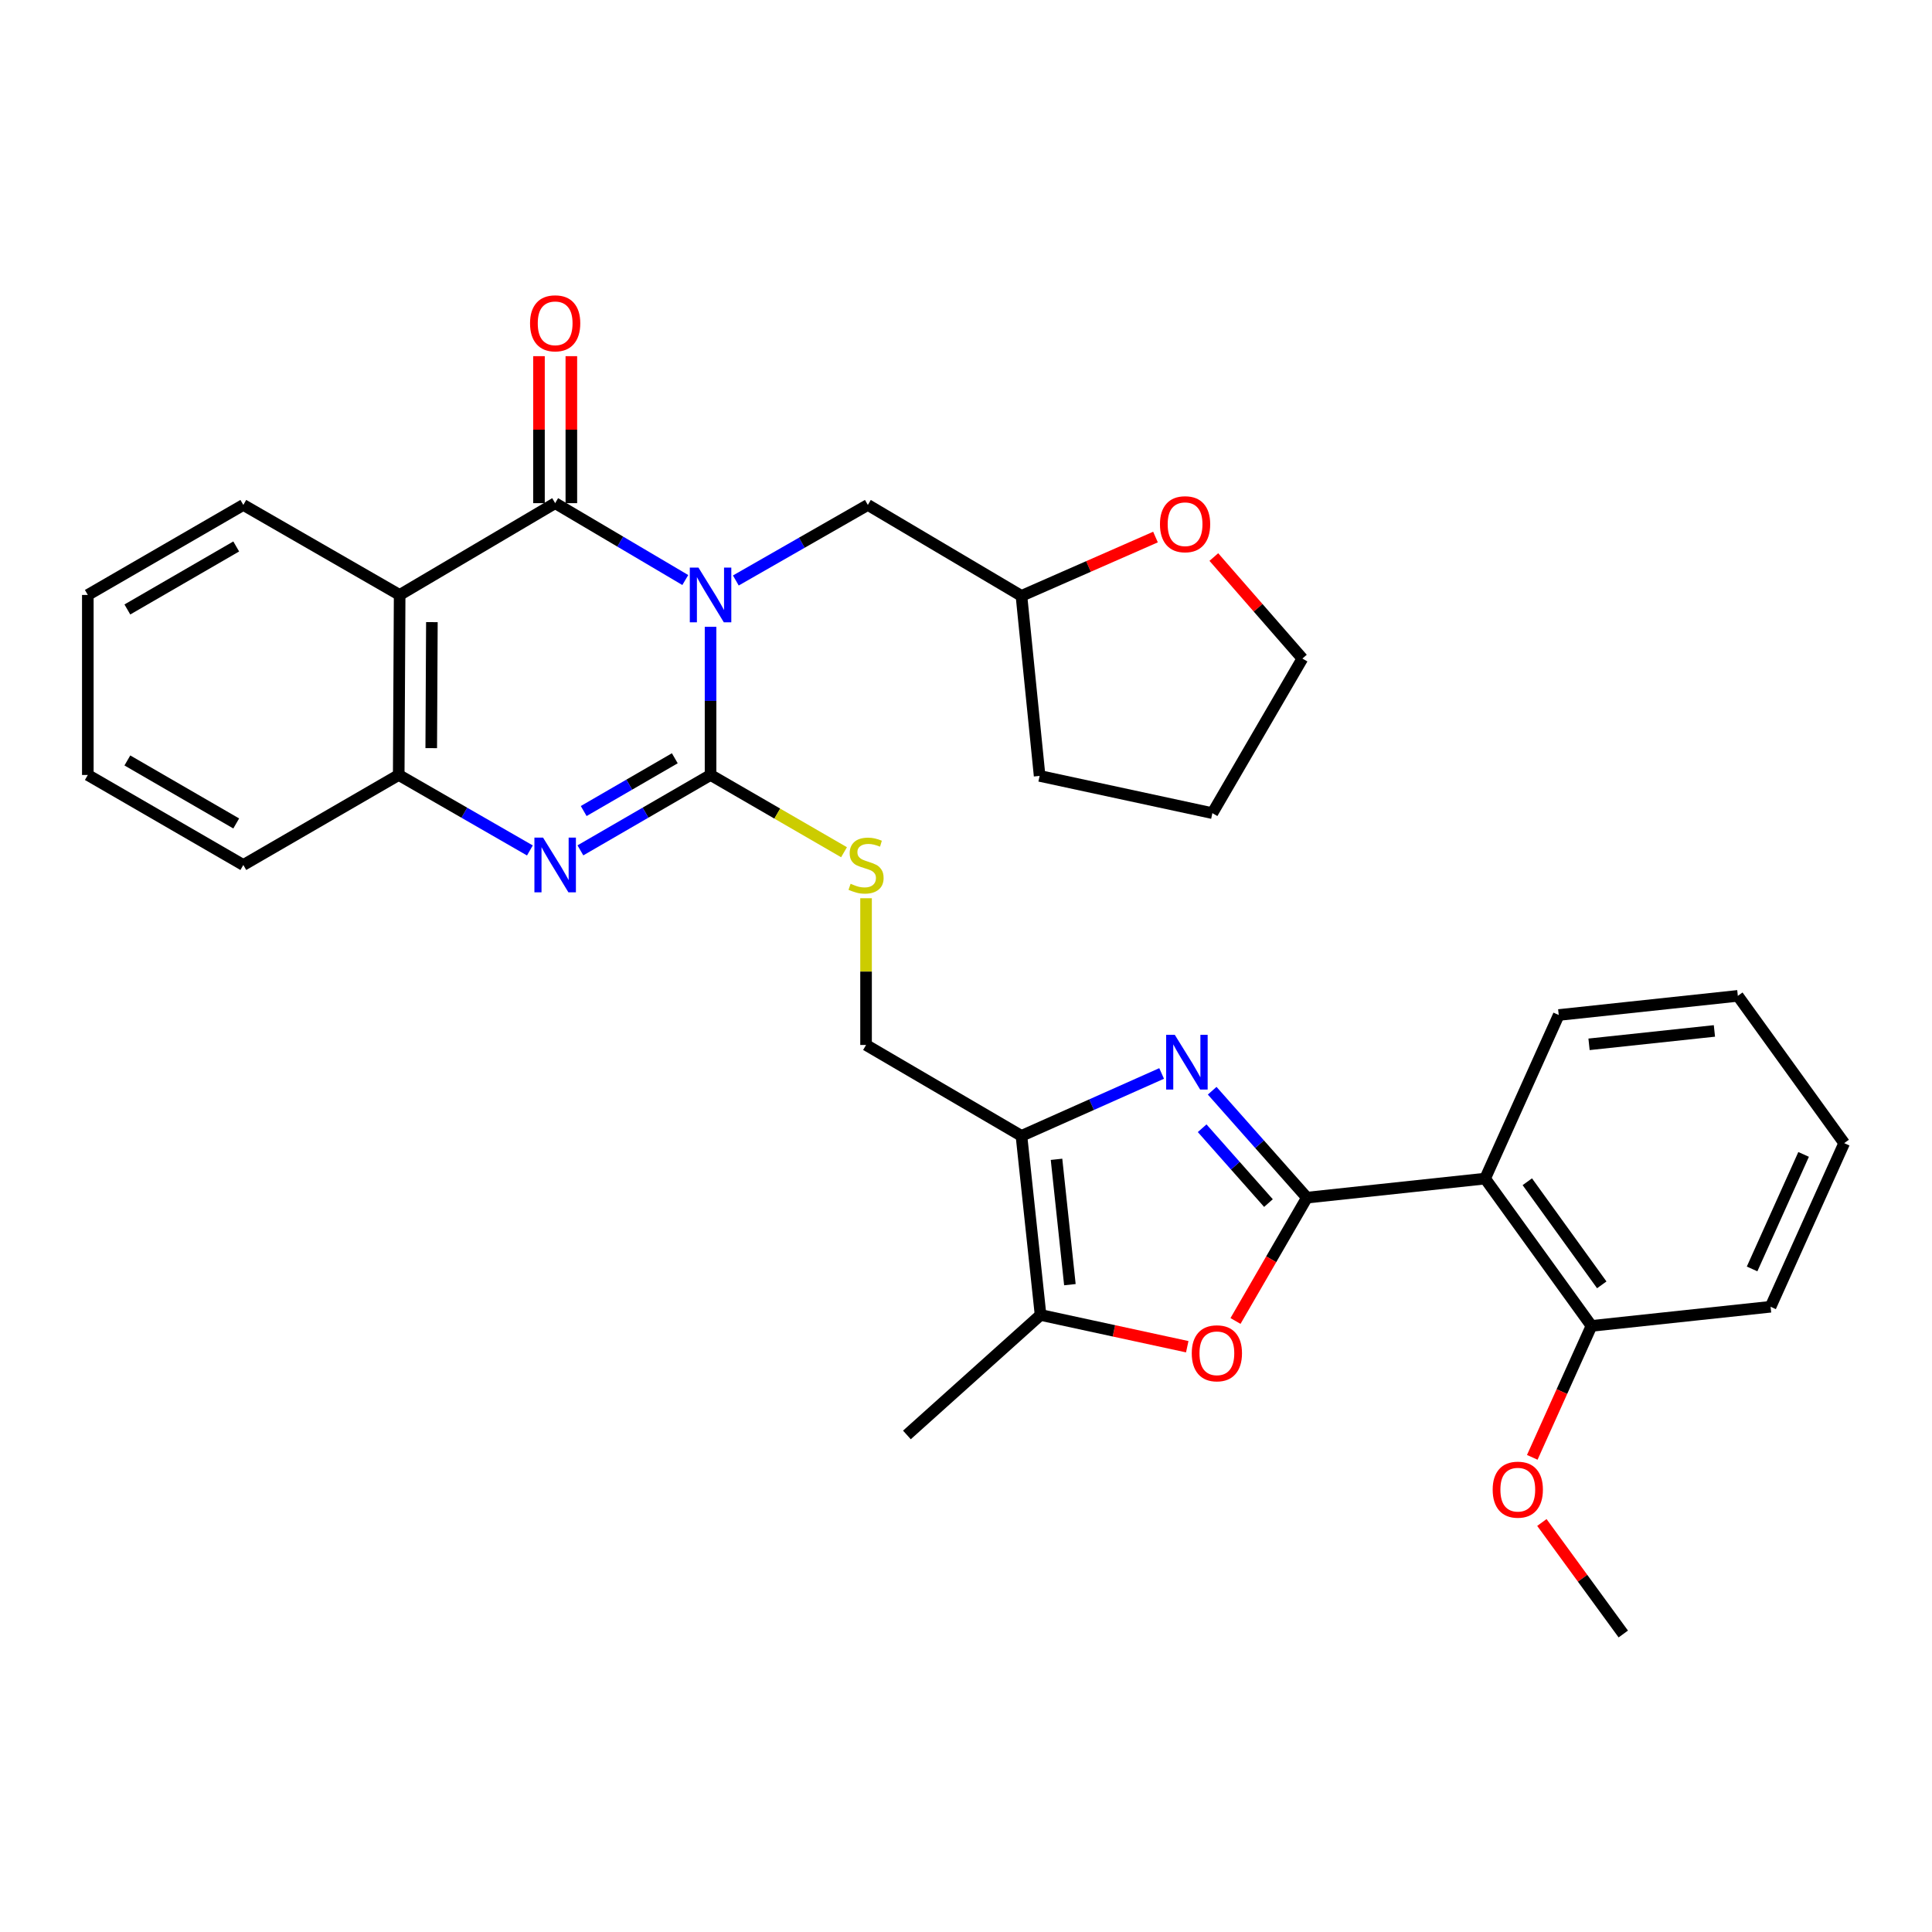 <?xml version='1.0' encoding='iso-8859-1'?>
<svg version='1.1' baseProfile='full'
              xmlns='http://www.w3.org/2000/svg'
                      xmlns:rdkit='http://www.rdkit.org/xml'
                      xmlns:xlink='http://www.w3.org/1999/xlink'
                  xml:space='preserve'
width='1000px' height='1000px' viewBox='0 0 1000 1000'>
<!-- END OF HEADER -->
<rect style='opacity:1.0;fill:#FFFFFF;stroke:none' width='1000' height='1000' x='0' y='0'> </rect>
<path class='bond-0' d='M 367.782,324.435 L 367.782,362.779' style='fill:none;fill-rule:evenodd;stroke:#0000FF;stroke-width:6px;stroke-linecap:butt;stroke-linejoin:miter;stroke-opacity:1' />
<path class='bond-0' d='M 367.782,362.779 L 367.782,401.124' style='fill:none;fill-rule:evenodd;stroke:#000000;stroke-width:6px;stroke-linecap:butt;stroke-linejoin:miter;stroke-opacity:1' />
<path class='bond-1' d='M 354.707,300.222 L 321.028,280.328' style='fill:none;fill-rule:evenodd;stroke:#0000FF;stroke-width:6px;stroke-linecap:butt;stroke-linejoin:miter;stroke-opacity:1' />
<path class='bond-1' d='M 321.028,280.328 L 287.349,260.434' style='fill:none;fill-rule:evenodd;stroke:#000000;stroke-width:6px;stroke-linecap:butt;stroke-linejoin:miter;stroke-opacity:1' />
<path class='bond-12' d='M 380.867,300.457 L 415.03,280.906' style='fill:none;fill-rule:evenodd;stroke:#0000FF;stroke-width:6px;stroke-linecap:butt;stroke-linejoin:miter;stroke-opacity:1' />
<path class='bond-12' d='M 415.03,280.906 L 449.193,261.356' style='fill:none;fill-rule:evenodd;stroke:#000000;stroke-width:6px;stroke-linecap:butt;stroke-linejoin:miter;stroke-opacity:1' />
<path class='bond-4' d='M 367.782,401.124 L 334.098,420.635' style='fill:none;fill-rule:evenodd;stroke:#000000;stroke-width:6px;stroke-linecap:butt;stroke-linejoin:miter;stroke-opacity:1' />
<path class='bond-4' d='M 334.098,420.635 L 300.413,440.147' style='fill:none;fill-rule:evenodd;stroke:#0000FF;stroke-width:6px;stroke-linecap:butt;stroke-linejoin:miter;stroke-opacity:1' />
<path class='bond-4' d='M 349.277,392.476 L 325.698,406.134' style='fill:none;fill-rule:evenodd;stroke:#000000;stroke-width:6px;stroke-linecap:butt;stroke-linejoin:miter;stroke-opacity:1' />
<path class='bond-4' d='M 325.698,406.134 L 302.119,419.792' style='fill:none;fill-rule:evenodd;stroke:#0000FF;stroke-width:6px;stroke-linecap:butt;stroke-linejoin:miter;stroke-opacity:1' />
<path class='bond-11' d='M 367.782,401.124 L 402.324,421.118' style='fill:none;fill-rule:evenodd;stroke:#000000;stroke-width:6px;stroke-linecap:butt;stroke-linejoin:miter;stroke-opacity:1' />
<path class='bond-11' d='M 402.324,421.118 L 436.866,441.112' style='fill:none;fill-rule:evenodd;stroke:#CCCC00;stroke-width:6px;stroke-linecap:butt;stroke-linejoin:miter;stroke-opacity:1' />
<path class='bond-5' d='M 287.349,260.434 L 206.86,307.945' style='fill:none;fill-rule:evenodd;stroke:#000000;stroke-width:6px;stroke-linecap:butt;stroke-linejoin:miter;stroke-opacity:1' />
<path class='bond-14' d='M 295.729,260.434 L 295.729,222.394' style='fill:none;fill-rule:evenodd;stroke:#000000;stroke-width:6px;stroke-linecap:butt;stroke-linejoin:miter;stroke-opacity:1' />
<path class='bond-14' d='M 295.729,222.394 L 295.729,184.353' style='fill:none;fill-rule:evenodd;stroke:#FF0000;stroke-width:6px;stroke-linecap:butt;stroke-linejoin:miter;stroke-opacity:1' />
<path class='bond-14' d='M 278.97,260.434 L 278.97,222.394' style='fill:none;fill-rule:evenodd;stroke:#000000;stroke-width:6px;stroke-linecap:butt;stroke-linejoin:miter;stroke-opacity:1' />
<path class='bond-14' d='M 278.97,222.394 L 278.97,184.353' style='fill:none;fill-rule:evenodd;stroke:#FF0000;stroke-width:6px;stroke-linecap:butt;stroke-linejoin:miter;stroke-opacity:1' />
<path class='bond-2' d='M 676.452,619.901 L 651.937,592.23' style='fill:none;fill-rule:evenodd;stroke:#000000;stroke-width:6px;stroke-linecap:butt;stroke-linejoin:miter;stroke-opacity:1' />
<path class='bond-2' d='M 651.937,592.23 L 627.423,564.559' style='fill:none;fill-rule:evenodd;stroke:#0000FF;stroke-width:6px;stroke-linecap:butt;stroke-linejoin:miter;stroke-opacity:1' />
<path class='bond-2' d='M 656.553,622.713 L 639.393,603.343' style='fill:none;fill-rule:evenodd;stroke:#000000;stroke-width:6px;stroke-linecap:butt;stroke-linejoin:miter;stroke-opacity:1' />
<path class='bond-2' d='M 639.393,603.343 L 622.233,583.974' style='fill:none;fill-rule:evenodd;stroke:#0000FF;stroke-width:6px;stroke-linecap:butt;stroke-linejoin:miter;stroke-opacity:1' />
<path class='bond-8' d='M 676.452,619.901 L 768.69,610.041' style='fill:none;fill-rule:evenodd;stroke:#000000;stroke-width:6px;stroke-linecap:butt;stroke-linejoin:miter;stroke-opacity:1' />
<path class='bond-35' d='M 676.452,619.901 L 657.971,651.818' style='fill:none;fill-rule:evenodd;stroke:#000000;stroke-width:6px;stroke-linecap:butt;stroke-linejoin:miter;stroke-opacity:1' />
<path class='bond-35' d='M 657.971,651.818 L 639.49,683.736' style='fill:none;fill-rule:evenodd;stroke:#FF0000;stroke-width:6px;stroke-linecap:butt;stroke-linejoin:miter;stroke-opacity:1' />
<path class='bond-3' d='M 601.258,555.62 L 564.981,571.774' style='fill:none;fill-rule:evenodd;stroke:#0000FF;stroke-width:6px;stroke-linecap:butt;stroke-linejoin:miter;stroke-opacity:1' />
<path class='bond-3' d='M 564.981,571.774 L 528.704,587.929' style='fill:none;fill-rule:evenodd;stroke:#000000;stroke-width:6px;stroke-linecap:butt;stroke-linejoin:miter;stroke-opacity:1' />
<path class='bond-32' d='M 274.274,440.19 L 240.325,420.657' style='fill:none;fill-rule:evenodd;stroke:#0000FF;stroke-width:6px;stroke-linecap:butt;stroke-linejoin:miter;stroke-opacity:1' />
<path class='bond-32' d='M 240.325,420.657 L 206.376,401.124' style='fill:none;fill-rule:evenodd;stroke:#000000;stroke-width:6px;stroke-linecap:butt;stroke-linejoin:miter;stroke-opacity:1' />
<path class='bond-10' d='M 206.86,307.945 L 206.376,401.124' style='fill:none;fill-rule:evenodd;stroke:#000000;stroke-width:6px;stroke-linecap:butt;stroke-linejoin:miter;stroke-opacity:1' />
<path class='bond-10' d='M 223.546,322.009 L 223.208,387.234' style='fill:none;fill-rule:evenodd;stroke:#000000;stroke-width:6px;stroke-linecap:butt;stroke-linejoin:miter;stroke-opacity:1' />
<path class='bond-18' d='M 206.86,307.945 L 125.943,261.356' style='fill:none;fill-rule:evenodd;stroke:#000000;stroke-width:6px;stroke-linecap:butt;stroke-linejoin:miter;stroke-opacity:1' />
<path class='bond-6' d='M 528.704,587.929 L 448.271,540.874' style='fill:none;fill-rule:evenodd;stroke:#000000;stroke-width:6px;stroke-linecap:butt;stroke-linejoin:miter;stroke-opacity:1' />
<path class='bond-9' d='M 528.704,587.929 L 538.592,680.624' style='fill:none;fill-rule:evenodd;stroke:#000000;stroke-width:6px;stroke-linecap:butt;stroke-linejoin:miter;stroke-opacity:1' />
<path class='bond-9' d='M 546.852,600.056 L 553.773,664.942' style='fill:none;fill-rule:evenodd;stroke:#000000;stroke-width:6px;stroke-linecap:butt;stroke-linejoin:miter;stroke-opacity:1' />
<path class='bond-7' d='M 614.518,697.061 L 576.555,688.842' style='fill:none;fill-rule:evenodd;stroke:#FF0000;stroke-width:6px;stroke-linecap:butt;stroke-linejoin:miter;stroke-opacity:1' />
<path class='bond-7' d='M 576.555,688.842 L 538.592,680.624' style='fill:none;fill-rule:evenodd;stroke:#000000;stroke-width:6px;stroke-linecap:butt;stroke-linejoin:miter;stroke-opacity:1' />
<path class='bond-15' d='M 768.69,610.041 L 823.743,686.285' style='fill:none;fill-rule:evenodd;stroke:#000000;stroke-width:6px;stroke-linecap:butt;stroke-linejoin:miter;stroke-opacity:1' />
<path class='bond-15' d='M 790.535,611.667 L 829.072,665.037' style='fill:none;fill-rule:evenodd;stroke:#000000;stroke-width:6px;stroke-linecap:butt;stroke-linejoin:miter;stroke-opacity:1' />
<path class='bond-19' d='M 768.69,610.041 L 806.798,525.363' style='fill:none;fill-rule:evenodd;stroke:#000000;stroke-width:6px;stroke-linecap:butt;stroke-linejoin:miter;stroke-opacity:1' />
<path class='bond-21' d='M 538.592,680.624 L 469.415,742.725' style='fill:none;fill-rule:evenodd;stroke:#000000;stroke-width:6px;stroke-linecap:butt;stroke-linejoin:miter;stroke-opacity:1' />
<path class='bond-22' d='M 206.376,401.124 L 125.943,447.714' style='fill:none;fill-rule:evenodd;stroke:#000000;stroke-width:6px;stroke-linecap:butt;stroke-linejoin:miter;stroke-opacity:1' />
<path class='bond-13' d='M 448.271,464.923 L 448.271,502.898' style='fill:none;fill-rule:evenodd;stroke:#CCCC00;stroke-width:6px;stroke-linecap:butt;stroke-linejoin:miter;stroke-opacity:1' />
<path class='bond-13' d='M 448.271,502.898 L 448.271,540.874' style='fill:none;fill-rule:evenodd;stroke:#000000;stroke-width:6px;stroke-linecap:butt;stroke-linejoin:miter;stroke-opacity:1' />
<path class='bond-17' d='M 449.193,261.356 L 528.704,308.429' style='fill:none;fill-rule:evenodd;stroke:#000000;stroke-width:6px;stroke-linecap:butt;stroke-linejoin:miter;stroke-opacity:1' />
<path class='bond-20' d='M 823.743,686.285 L 808.423,720.303' style='fill:none;fill-rule:evenodd;stroke:#000000;stroke-width:6px;stroke-linecap:butt;stroke-linejoin:miter;stroke-opacity:1' />
<path class='bond-20' d='M 808.423,720.303 L 793.102,754.321' style='fill:none;fill-rule:evenodd;stroke:#FF0000;stroke-width:6px;stroke-linecap:butt;stroke-linejoin:miter;stroke-opacity:1' />
<path class='bond-24' d='M 823.743,686.285 L 916.447,676.378' style='fill:none;fill-rule:evenodd;stroke:#000000;stroke-width:6px;stroke-linecap:butt;stroke-linejoin:miter;stroke-opacity:1' />
<path class='bond-16' d='M 598.08,277.974 L 563.392,293.202' style='fill:none;fill-rule:evenodd;stroke:#FF0000;stroke-width:6px;stroke-linecap:butt;stroke-linejoin:miter;stroke-opacity:1' />
<path class='bond-16' d='M 563.392,293.202 L 528.704,308.429' style='fill:none;fill-rule:evenodd;stroke:#000000;stroke-width:6px;stroke-linecap:butt;stroke-linejoin:miter;stroke-opacity:1' />
<path class='bond-23' d='M 628.281,288.322 L 651.198,314.594' style='fill:none;fill-rule:evenodd;stroke:#FF0000;stroke-width:6px;stroke-linecap:butt;stroke-linejoin:miter;stroke-opacity:1' />
<path class='bond-23' d='M 651.198,314.594 L 674.115,340.867' style='fill:none;fill-rule:evenodd;stroke:#000000;stroke-width:6px;stroke-linecap:butt;stroke-linejoin:miter;stroke-opacity:1' />
<path class='bond-26' d='M 528.704,308.429 L 538.108,401.608' style='fill:none;fill-rule:evenodd;stroke:#000000;stroke-width:6px;stroke-linecap:butt;stroke-linejoin:miter;stroke-opacity:1' />
<path class='bond-27' d='M 125.943,261.356 L 45.455,307.945' style='fill:none;fill-rule:evenodd;stroke:#000000;stroke-width:6px;stroke-linecap:butt;stroke-linejoin:miter;stroke-opacity:1' />
<path class='bond-27' d='M 122.266,282.848 L 65.923,315.461' style='fill:none;fill-rule:evenodd;stroke:#000000;stroke-width:6px;stroke-linecap:butt;stroke-linejoin:miter;stroke-opacity:1' />
<path class='bond-28' d='M 806.798,525.363 L 899.502,515.456' style='fill:none;fill-rule:evenodd;stroke:#000000;stroke-width:6px;stroke-linecap:butt;stroke-linejoin:miter;stroke-opacity:1' />
<path class='bond-28' d='M 822.484,540.541 L 887.377,533.606' style='fill:none;fill-rule:evenodd;stroke:#000000;stroke-width:6px;stroke-linecap:butt;stroke-linejoin:miter;stroke-opacity:1' />
<path class='bond-25' d='M 798.074,788.038 L 819.144,816.896' style='fill:none;fill-rule:evenodd;stroke:#FF0000;stroke-width:6px;stroke-linecap:butt;stroke-linejoin:miter;stroke-opacity:1' />
<path class='bond-25' d='M 819.144,816.896 L 840.213,845.754' style='fill:none;fill-rule:evenodd;stroke:#000000;stroke-width:6px;stroke-linecap:butt;stroke-linejoin:miter;stroke-opacity:1' />
<path class='bond-34' d='M 125.943,447.714 L 45.455,401.124' style='fill:none;fill-rule:evenodd;stroke:#000000;stroke-width:6px;stroke-linecap:butt;stroke-linejoin:miter;stroke-opacity:1' />
<path class='bond-34' d='M 122.266,426.221 L 65.923,393.608' style='fill:none;fill-rule:evenodd;stroke:#000000;stroke-width:6px;stroke-linecap:butt;stroke-linejoin:miter;stroke-opacity:1' />
<path class='bond-33' d='M 674.115,340.867 L 627.525,420.881' style='fill:none;fill-rule:evenodd;stroke:#000000;stroke-width:6px;stroke-linecap:butt;stroke-linejoin:miter;stroke-opacity:1' />
<path class='bond-36' d='M 916.447,676.378 L 954.545,591.69' style='fill:none;fill-rule:evenodd;stroke:#000000;stroke-width:6px;stroke-linecap:butt;stroke-linejoin:miter;stroke-opacity:1' />
<path class='bond-36' d='M 906.878,656.8 L 933.547,597.518' style='fill:none;fill-rule:evenodd;stroke:#000000;stroke-width:6px;stroke-linecap:butt;stroke-linejoin:miter;stroke-opacity:1' />
<path class='bond-30' d='M 538.108,401.608 L 627.525,420.881' style='fill:none;fill-rule:evenodd;stroke:#000000;stroke-width:6px;stroke-linecap:butt;stroke-linejoin:miter;stroke-opacity:1' />
<path class='bond-29' d='M 45.455,307.945 L 45.455,401.124' style='fill:none;fill-rule:evenodd;stroke:#000000;stroke-width:6px;stroke-linecap:butt;stroke-linejoin:miter;stroke-opacity:1' />
<path class='bond-31' d='M 899.502,515.456 L 954.545,591.69' style='fill:none;fill-rule:evenodd;stroke:#000000;stroke-width:6px;stroke-linecap:butt;stroke-linejoin:miter;stroke-opacity:1' />
<path  class='atom-0' d='M 361.522 293.785
L 370.802 308.785
Q 371.722 310.265, 373.202 312.945
Q 374.682 315.625, 374.762 315.785
L 374.762 293.785
L 378.522 293.785
L 378.522 322.105
L 374.642 322.105
L 364.682 305.705
Q 363.522 303.785, 362.282 301.585
Q 361.082 299.385, 360.722 298.705
L 360.722 322.105
L 357.042 322.105
L 357.042 293.785
L 361.522 293.785
' fill='#0000FF'/>
<path  class='atom-4' d='M 608.082 535.633
L 617.362 550.633
Q 618.282 552.113, 619.762 554.793
Q 621.242 557.473, 621.322 557.633
L 621.322 535.633
L 625.082 535.633
L 625.082 563.953
L 621.202 563.953
L 611.242 547.553
Q 610.082 545.633, 608.842 543.433
Q 607.642 541.233, 607.282 540.553
L 607.282 563.953
L 603.602 563.953
L 603.602 535.633
L 608.082 535.633
' fill='#0000FF'/>
<path  class='atom-5' d='M 281.089 433.554
L 290.369 448.554
Q 291.289 450.034, 292.769 452.714
Q 294.249 455.394, 294.329 455.554
L 294.329 433.554
L 298.089 433.554
L 298.089 461.874
L 294.209 461.874
L 284.249 445.474
Q 283.089 443.554, 281.849 441.354
Q 280.649 439.154, 280.289 438.474
L 280.289 461.874
L 276.609 461.874
L 276.609 433.554
L 281.089 433.554
' fill='#0000FF'/>
<path  class='atom-8' d='M 616.853 700.461
Q 616.853 693.661, 620.213 689.861
Q 623.573 686.061, 629.853 686.061
Q 636.133 686.061, 639.493 689.861
Q 642.853 693.661, 642.853 700.461
Q 642.853 707.341, 639.453 711.261
Q 636.053 715.141, 629.853 715.141
Q 623.613 715.141, 620.213 711.261
Q 616.853 707.381, 616.853 700.461
M 629.853 711.941
Q 634.173 711.941, 636.493 709.061
Q 638.853 706.141, 638.853 700.461
Q 638.853 694.901, 636.493 692.101
Q 634.173 689.261, 629.853 689.261
Q 625.533 689.261, 623.173 692.061
Q 620.853 694.861, 620.853 700.461
Q 620.853 706.181, 623.173 709.061
Q 625.533 711.941, 629.853 711.941
' fill='#FF0000'/>
<path  class='atom-12' d='M 440.271 457.434
Q 440.591 457.554, 441.911 458.114
Q 443.231 458.674, 444.671 459.034
Q 446.151 459.354, 447.591 459.354
Q 450.271 459.354, 451.831 458.074
Q 453.391 456.754, 453.391 454.474
Q 453.391 452.914, 452.591 451.954
Q 451.831 450.994, 450.631 450.474
Q 449.431 449.954, 447.431 449.354
Q 444.911 448.594, 443.391 447.874
Q 441.911 447.154, 440.831 445.634
Q 439.791 444.114, 439.791 441.554
Q 439.791 437.994, 442.191 435.794
Q 444.631 433.594, 449.431 433.594
Q 452.711 433.594, 456.431 435.154
L 455.511 438.234
Q 452.111 436.834, 449.551 436.834
Q 446.791 436.834, 445.271 437.994
Q 443.751 439.114, 443.791 441.074
Q 443.791 442.594, 444.551 443.514
Q 445.351 444.434, 446.471 444.954
Q 447.631 445.474, 449.551 446.074
Q 452.111 446.874, 453.631 447.674
Q 455.151 448.474, 456.231 450.114
Q 457.351 451.714, 457.351 454.474
Q 457.351 458.394, 454.711 460.514
Q 452.111 462.594, 447.751 462.594
Q 445.231 462.594, 443.311 462.034
Q 441.431 461.514, 439.191 460.594
L 440.271 457.434
' fill='#CCCC00'/>
<path  class='atom-15' d='M 274.349 167.344
Q 274.349 160.544, 277.709 156.744
Q 281.069 152.944, 287.349 152.944
Q 293.629 152.944, 296.989 156.744
Q 300.349 160.544, 300.349 167.344
Q 300.349 174.224, 296.949 178.144
Q 293.549 182.024, 287.349 182.024
Q 281.109 182.024, 277.709 178.144
Q 274.349 174.264, 274.349 167.344
M 287.349 178.824
Q 291.669 178.824, 293.989 175.944
Q 296.349 173.024, 296.349 167.344
Q 296.349 161.784, 293.989 158.984
Q 291.669 156.144, 287.349 156.144
Q 283.029 156.144, 280.669 158.944
Q 278.349 161.744, 278.349 167.344
Q 278.349 173.064, 280.669 175.944
Q 283.029 178.824, 287.349 178.824
' fill='#FF0000'/>
<path  class='atom-17' d='M 600.392 271.333
Q 600.392 264.533, 603.752 260.733
Q 607.112 256.933, 613.392 256.933
Q 619.672 256.933, 623.032 260.733
Q 626.392 264.533, 626.392 271.333
Q 626.392 278.213, 622.992 282.133
Q 619.592 286.013, 613.392 286.013
Q 607.152 286.013, 603.752 282.133
Q 600.392 278.253, 600.392 271.333
M 613.392 282.813
Q 617.712 282.813, 620.032 279.933
Q 622.392 277.013, 622.392 271.333
Q 622.392 265.773, 620.032 262.973
Q 617.712 260.133, 613.392 260.133
Q 609.072 260.133, 606.712 262.933
Q 604.392 265.733, 604.392 271.333
Q 604.392 277.053, 606.712 279.933
Q 609.072 282.813, 613.392 282.813
' fill='#FF0000'/>
<path  class='atom-21' d='M 772.607 771.043
Q 772.607 764.243, 775.967 760.443
Q 779.327 756.643, 785.607 756.643
Q 791.887 756.643, 795.247 760.443
Q 798.607 764.243, 798.607 771.043
Q 798.607 777.923, 795.207 781.843
Q 791.807 785.723, 785.607 785.723
Q 779.367 785.723, 775.967 781.843
Q 772.607 777.963, 772.607 771.043
M 785.607 782.523
Q 789.927 782.523, 792.247 779.643
Q 794.607 776.723, 794.607 771.043
Q 794.607 765.483, 792.247 762.683
Q 789.927 759.843, 785.607 759.843
Q 781.287 759.843, 778.927 762.643
Q 776.607 765.443, 776.607 771.043
Q 776.607 776.763, 778.927 779.643
Q 781.287 782.523, 785.607 782.523
' fill='#FF0000'/>
</svg>
